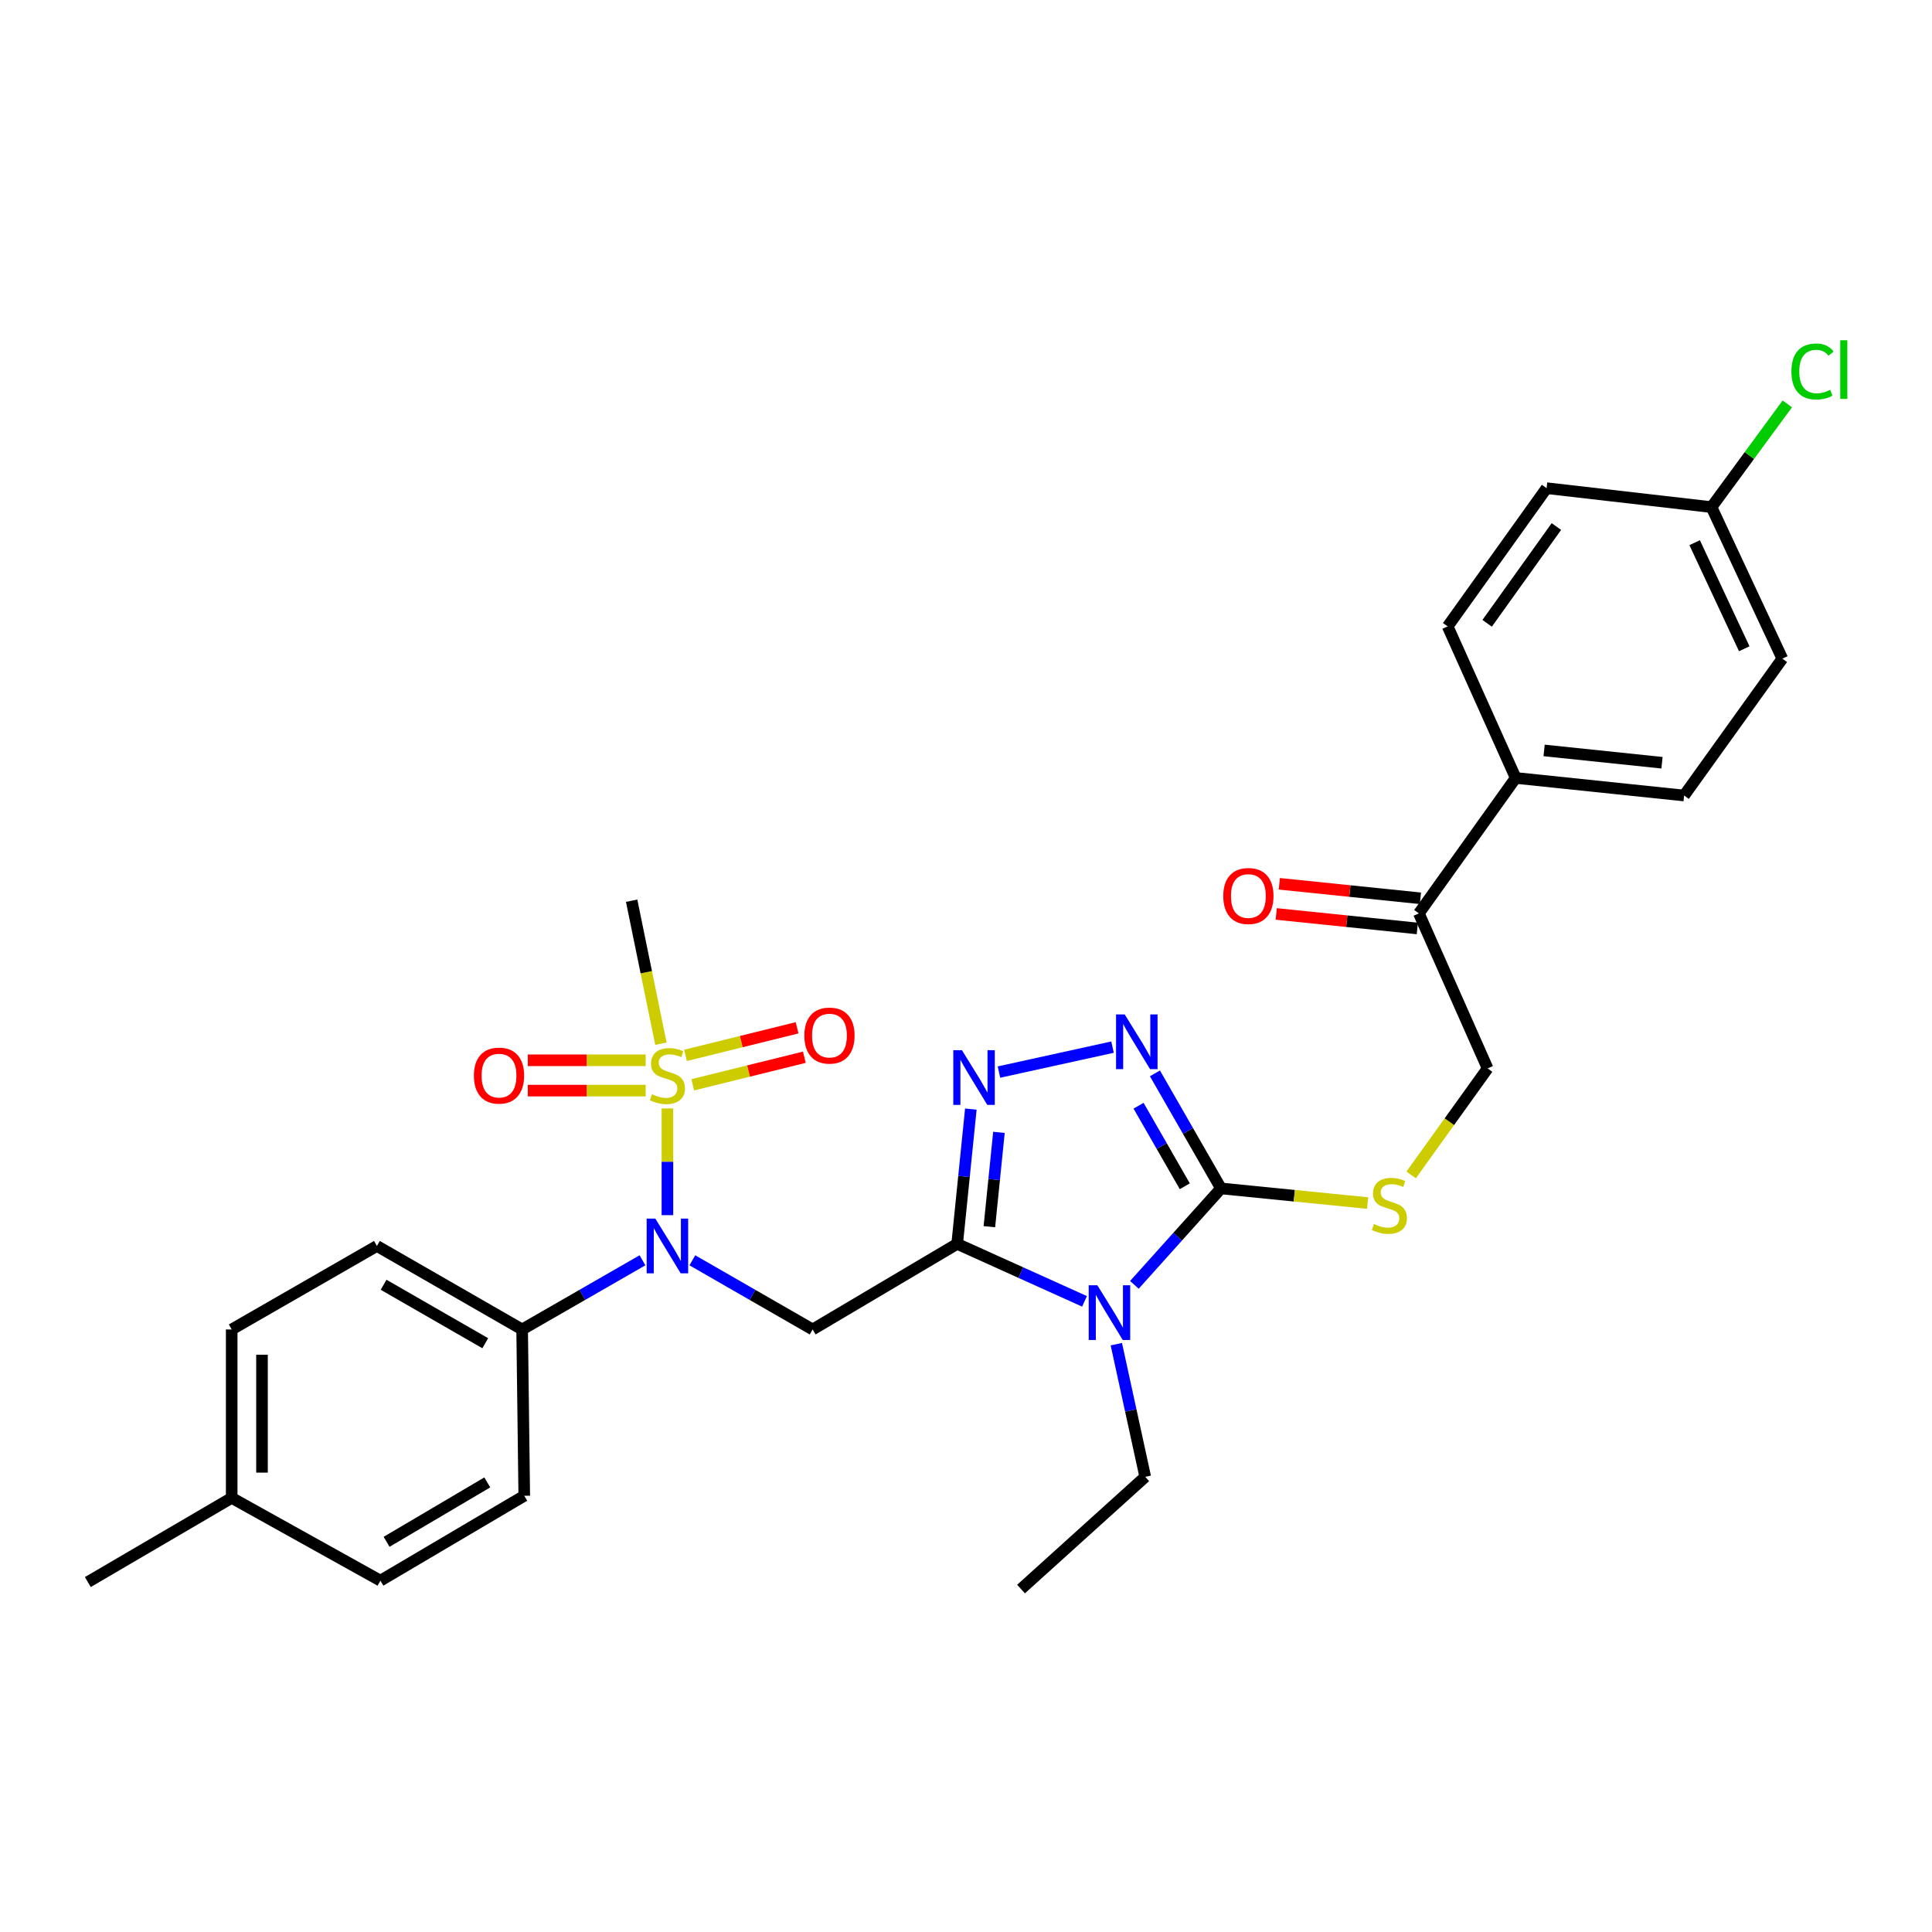 <?xml version='1.0' encoding='iso-8859-1'?>
<svg version='1.1' baseProfile='full'
              xmlns='http://www.w3.org/2000/svg'
                      xmlns:rdkit='http://www.rdkit.org/xml'
                      xmlns:xlink='http://www.w3.org/1999/xlink'
                  xml:space='preserve'
width='1000px' height='1000px' viewBox='0 0 1000 1000'>
<!-- END OF HEADER -->
<rect style='opacity:1.0;fill:#FFFFFF;stroke:none' width='1000' height='1000' x='0' y='0'> </rect>
<path class='bond-0' d='M 495.428,643.817 L 528.39,658.7' style='fill:none;fill-rule:evenodd;stroke:#000000;stroke-width:6px;stroke-linecap:butt;stroke-linejoin:miter;stroke-opacity:1' />
<path class='bond-0' d='M 528.39,658.7 L 561.352,673.582' style='fill:none;fill-rule:evenodd;stroke:#0000FF;stroke-width:6px;stroke-linecap:butt;stroke-linejoin:miter;stroke-opacity:1' />
<path class='bond-3' d='M 495.428,643.817 L 498.966,608.94' style='fill:none;fill-rule:evenodd;stroke:#000000;stroke-width:6px;stroke-linecap:butt;stroke-linejoin:miter;stroke-opacity:1' />
<path class='bond-3' d='M 498.966,608.94 L 502.504,574.063' style='fill:none;fill-rule:evenodd;stroke:#0000FF;stroke-width:6px;stroke-linecap:butt;stroke-linejoin:miter;stroke-opacity:1' />
<path class='bond-3' d='M 512.096,634.937 L 514.573,610.523' style='fill:none;fill-rule:evenodd;stroke:#000000;stroke-width:6px;stroke-linecap:butt;stroke-linejoin:miter;stroke-opacity:1' />
<path class='bond-3' d='M 514.573,610.523 L 517.049,586.109' style='fill:none;fill-rule:evenodd;stroke:#0000FF;stroke-width:6px;stroke-linecap:butt;stroke-linejoin:miter;stroke-opacity:1' />
<path class='bond-4' d='M 495.428,643.817 L 420.62,688.132' style='fill:none;fill-rule:evenodd;stroke:#000000;stroke-width:6px;stroke-linecap:butt;stroke-linejoin:miter;stroke-opacity:1' />
<path class='bond-2' d='M 587.154,665.044 L 609.567,640.086' style='fill:none;fill-rule:evenodd;stroke:#0000FF;stroke-width:6px;stroke-linecap:butt;stroke-linejoin:miter;stroke-opacity:1' />
<path class='bond-2' d='M 609.567,640.086 L 631.981,615.127' style='fill:none;fill-rule:evenodd;stroke:#000000;stroke-width:6px;stroke-linecap:butt;stroke-linejoin:miter;stroke-opacity:1' />
<path class='bond-19' d='M 577.813,695.743 L 585.293,730.073' style='fill:none;fill-rule:evenodd;stroke:#0000FF;stroke-width:6px;stroke-linecap:butt;stroke-linejoin:miter;stroke-opacity:1' />
<path class='bond-19' d='M 585.293,730.073 L 592.773,764.404' style='fill:none;fill-rule:evenodd;stroke:#000000;stroke-width:6px;stroke-linecap:butt;stroke-linejoin:miter;stroke-opacity:1' />
<path class='bond-1' d='M 345.454,573.737 L 345.454,601.352' style='fill:none;fill-rule:evenodd;stroke:#CCCC00;stroke-width:6px;stroke-linecap:butt;stroke-linejoin:miter;stroke-opacity:1' />
<path class='bond-1' d='M 345.454,601.352 L 345.454,628.967' style='fill:none;fill-rule:evenodd;stroke:#0000FF;stroke-width:6px;stroke-linecap:butt;stroke-linejoin:miter;stroke-opacity:1' />
<path class='bond-8' d='M 334.195,548.807 L 303.691,548.807' style='fill:none;fill-rule:evenodd;stroke:#CCCC00;stroke-width:6px;stroke-linecap:butt;stroke-linejoin:miter;stroke-opacity:1' />
<path class='bond-8' d='M 303.691,548.807 L 273.186,548.807' style='fill:none;fill-rule:evenodd;stroke:#FF0000;stroke-width:6px;stroke-linecap:butt;stroke-linejoin:miter;stroke-opacity:1' />
<path class='bond-8' d='M 334.195,564.494 L 303.691,564.494' style='fill:none;fill-rule:evenodd;stroke:#CCCC00;stroke-width:6px;stroke-linecap:butt;stroke-linejoin:miter;stroke-opacity:1' />
<path class='bond-8' d='M 303.691,564.494 L 273.186,564.494' style='fill:none;fill-rule:evenodd;stroke:#FF0000;stroke-width:6px;stroke-linecap:butt;stroke-linejoin:miter;stroke-opacity:1' />
<path class='bond-9' d='M 358.575,561.489 L 387.456,554.356' style='fill:none;fill-rule:evenodd;stroke:#CCCC00;stroke-width:6px;stroke-linecap:butt;stroke-linejoin:miter;stroke-opacity:1' />
<path class='bond-9' d='M 387.456,554.356 L 416.336,547.223' style='fill:none;fill-rule:evenodd;stroke:#FF0000;stroke-width:6px;stroke-linecap:butt;stroke-linejoin:miter;stroke-opacity:1' />
<path class='bond-9' d='M 354.813,546.26 L 383.694,539.127' style='fill:none;fill-rule:evenodd;stroke:#CCCC00;stroke-width:6px;stroke-linecap:butt;stroke-linejoin:miter;stroke-opacity:1' />
<path class='bond-9' d='M 383.694,539.127 L 412.575,531.994' style='fill:none;fill-rule:evenodd;stroke:#FF0000;stroke-width:6px;stroke-linecap:butt;stroke-linejoin:miter;stroke-opacity:1' />
<path class='bond-20' d='M 342.09,540.223 L 334.513,503.216' style='fill:none;fill-rule:evenodd;stroke:#CCCC00;stroke-width:6px;stroke-linecap:butt;stroke-linejoin:miter;stroke-opacity:1' />
<path class='bond-20' d='M 334.513,503.216 L 326.935,466.208' style='fill:none;fill-rule:evenodd;stroke:#000000;stroke-width:6px;stroke-linecap:butt;stroke-linejoin:miter;stroke-opacity:1' />
<path class='bond-7' d='M 631.981,615.127 L 669.929,618.914' style='fill:none;fill-rule:evenodd;stroke:#000000;stroke-width:6px;stroke-linecap:butt;stroke-linejoin:miter;stroke-opacity:1' />
<path class='bond-7' d='M 669.929,618.914 L 707.877,622.7' style='fill:none;fill-rule:evenodd;stroke:#CCCC00;stroke-width:6px;stroke-linecap:butt;stroke-linejoin:miter;stroke-opacity:1' />
<path class='bond-30' d='M 631.981,615.127 L 614.887,585.353' style='fill:none;fill-rule:evenodd;stroke:#000000;stroke-width:6px;stroke-linecap:butt;stroke-linejoin:miter;stroke-opacity:1' />
<path class='bond-30' d='M 614.887,585.353 L 597.792,555.578' style='fill:none;fill-rule:evenodd;stroke:#0000FF;stroke-width:6px;stroke-linecap:butt;stroke-linejoin:miter;stroke-opacity:1' />
<path class='bond-30' d='M 613.248,614.005 L 601.282,593.163' style='fill:none;fill-rule:evenodd;stroke:#000000;stroke-width:6px;stroke-linecap:butt;stroke-linejoin:miter;stroke-opacity:1' />
<path class='bond-30' d='M 601.282,593.163 L 589.316,572.321' style='fill:none;fill-rule:evenodd;stroke:#0000FF;stroke-width:6px;stroke-linecap:butt;stroke-linejoin:miter;stroke-opacity:1' />
<path class='bond-5' d='M 517.057,554.907 L 575.84,541.991' style='fill:none;fill-rule:evenodd;stroke:#0000FF;stroke-width:6px;stroke-linecap:butt;stroke-linejoin:miter;stroke-opacity:1' />
<path class='bond-6' d='M 420.62,688.132 L 389.491,670.23' style='fill:none;fill-rule:evenodd;stroke:#000000;stroke-width:6px;stroke-linecap:butt;stroke-linejoin:miter;stroke-opacity:1' />
<path class='bond-6' d='M 389.491,670.23 L 358.362,652.329' style='fill:none;fill-rule:evenodd;stroke:#0000FF;stroke-width:6px;stroke-linecap:butt;stroke-linejoin:miter;stroke-opacity:1' />
<path class='bond-10' d='M 332.546,652.327 L 301.404,670.229' style='fill:none;fill-rule:evenodd;stroke:#0000FF;stroke-width:6px;stroke-linecap:butt;stroke-linejoin:miter;stroke-opacity:1' />
<path class='bond-10' d='M 301.404,670.229 L 270.263,688.132' style='fill:none;fill-rule:evenodd;stroke:#000000;stroke-width:6px;stroke-linecap:butt;stroke-linejoin:miter;stroke-opacity:1' />
<path class='bond-13' d='M 730.406,608.142 L 750.198,580.575' style='fill:none;fill-rule:evenodd;stroke:#CCCC00;stroke-width:6px;stroke-linecap:butt;stroke-linejoin:miter;stroke-opacity:1' />
<path class='bond-13' d='M 750.198,580.575 L 769.989,553.008' style='fill:none;fill-rule:evenodd;stroke:#000000;stroke-width:6px;stroke-linecap:butt;stroke-linejoin:miter;stroke-opacity:1' />
<path class='bond-15' d='M 270.263,688.132 L 195.088,644.906' style='fill:none;fill-rule:evenodd;stroke:#000000;stroke-width:6px;stroke-linecap:butt;stroke-linejoin:miter;stroke-opacity:1' />
<path class='bond-15' d='M 251.167,695.247 L 198.545,664.989' style='fill:none;fill-rule:evenodd;stroke:#000000;stroke-width:6px;stroke-linecap:butt;stroke-linejoin:miter;stroke-opacity:1' />
<path class='bond-16' d='M 270.263,688.132 L 271.352,774.208' style='fill:none;fill-rule:evenodd;stroke:#000000;stroke-width:6px;stroke-linecap:butt;stroke-linejoin:miter;stroke-opacity:1' />
<path class='bond-11' d='M 734.406,472.762 L 769.989,553.008' style='fill:none;fill-rule:evenodd;stroke:#000000;stroke-width:6px;stroke-linecap:butt;stroke-linejoin:miter;stroke-opacity:1' />
<path class='bond-12' d='M 734.406,472.762 L 784.525,402.66' style='fill:none;fill-rule:evenodd;stroke:#000000;stroke-width:6px;stroke-linecap:butt;stroke-linejoin:miter;stroke-opacity:1' />
<path class='bond-14' d='M 735.209,464.96 L 698.694,461.206' style='fill:none;fill-rule:evenodd;stroke:#000000;stroke-width:6px;stroke-linecap:butt;stroke-linejoin:miter;stroke-opacity:1' />
<path class='bond-14' d='M 698.694,461.206 L 662.18,457.452' style='fill:none;fill-rule:evenodd;stroke:#FF0000;stroke-width:6px;stroke-linecap:butt;stroke-linejoin:miter;stroke-opacity:1' />
<path class='bond-14' d='M 733.604,480.564 L 697.09,476.81' style='fill:none;fill-rule:evenodd;stroke:#000000;stroke-width:6px;stroke-linecap:butt;stroke-linejoin:miter;stroke-opacity:1' />
<path class='bond-14' d='M 697.09,476.81 L 660.576,473.056' style='fill:none;fill-rule:evenodd;stroke:#FF0000;stroke-width:6px;stroke-linecap:butt;stroke-linejoin:miter;stroke-opacity:1' />
<path class='bond-17' d='M 784.525,402.66 L 871.691,411.758' style='fill:none;fill-rule:evenodd;stroke:#000000;stroke-width:6px;stroke-linecap:butt;stroke-linejoin:miter;stroke-opacity:1' />
<path class='bond-17' d='M 799.229,388.422 L 860.245,394.791' style='fill:none;fill-rule:evenodd;stroke:#000000;stroke-width:6px;stroke-linecap:butt;stroke-linejoin:miter;stroke-opacity:1' />
<path class='bond-18' d='M 784.525,402.66 L 749.309,324.226' style='fill:none;fill-rule:evenodd;stroke:#000000;stroke-width:6px;stroke-linecap:butt;stroke-linejoin:miter;stroke-opacity:1' />
<path class='bond-25' d='M 195.088,644.906 L 119.923,688.132' style='fill:none;fill-rule:evenodd;stroke:#000000;stroke-width:6px;stroke-linecap:butt;stroke-linejoin:miter;stroke-opacity:1' />
<path class='bond-24' d='M 271.352,774.208 L 196.901,818.14' style='fill:none;fill-rule:evenodd;stroke:#000000;stroke-width:6px;stroke-linecap:butt;stroke-linejoin:miter;stroke-opacity:1' />
<path class='bond-24' d='M 252.212,767.288 L 200.097,798.04' style='fill:none;fill-rule:evenodd;stroke:#000000;stroke-width:6px;stroke-linecap:butt;stroke-linejoin:miter;stroke-opacity:1' />
<path class='bond-23' d='M 871.691,411.758 L 922.534,340.924' style='fill:none;fill-rule:evenodd;stroke:#000000;stroke-width:6px;stroke-linecap:butt;stroke-linejoin:miter;stroke-opacity:1' />
<path class='bond-22' d='M 749.309,324.226 L 800.508,252.677' style='fill:none;fill-rule:evenodd;stroke:#000000;stroke-width:6px;stroke-linecap:butt;stroke-linejoin:miter;stroke-opacity:1' />
<path class='bond-22' d='M 769.746,322.622 L 805.585,272.538' style='fill:none;fill-rule:evenodd;stroke:#000000;stroke-width:6px;stroke-linecap:butt;stroke-linejoin:miter;stroke-opacity:1' />
<path class='bond-29' d='M 592.773,764.404 L 528.483,822.497' style='fill:none;fill-rule:evenodd;stroke:#000000;stroke-width:6px;stroke-linecap:butt;stroke-linejoin:miter;stroke-opacity:1' />
<path class='bond-21' d='M 885.862,262.481 L 800.508,252.677' style='fill:none;fill-rule:evenodd;stroke:#000000;stroke-width:6px;stroke-linecap:butt;stroke-linejoin:miter;stroke-opacity:1' />
<path class='bond-27' d='M 885.862,262.481 L 905.488,235.764' style='fill:none;fill-rule:evenodd;stroke:#000000;stroke-width:6px;stroke-linecap:butt;stroke-linejoin:miter;stroke-opacity:1' />
<path class='bond-27' d='M 905.488,235.764 L 925.113,209.047' style='fill:none;fill-rule:evenodd;stroke:#00CC00;stroke-width:6px;stroke-linecap:butt;stroke-linejoin:miter;stroke-opacity:1' />
<path class='bond-32' d='M 885.862,262.481 L 922.534,340.924' style='fill:none;fill-rule:evenodd;stroke:#000000;stroke-width:6px;stroke-linecap:butt;stroke-linejoin:miter;stroke-opacity:1' />
<path class='bond-32' d='M 877.152,280.891 L 902.822,335.801' style='fill:none;fill-rule:evenodd;stroke:#000000;stroke-width:6px;stroke-linecap:butt;stroke-linejoin:miter;stroke-opacity:1' />
<path class='bond-26' d='M 196.901,818.14 L 119.923,775.298' style='fill:none;fill-rule:evenodd;stroke:#000000;stroke-width:6px;stroke-linecap:butt;stroke-linejoin:miter;stroke-opacity:1' />
<path class='bond-31' d='M 119.923,688.132 L 119.923,775.298' style='fill:none;fill-rule:evenodd;stroke:#000000;stroke-width:6px;stroke-linecap:butt;stroke-linejoin:miter;stroke-opacity:1' />
<path class='bond-31' d='M 135.61,701.207 L 135.61,762.223' style='fill:none;fill-rule:evenodd;stroke:#000000;stroke-width:6px;stroke-linecap:butt;stroke-linejoin:miter;stroke-opacity:1' />
<path class='bond-28' d='M 119.923,775.298 L 45.455,818.872' style='fill:none;fill-rule:evenodd;stroke:#000000;stroke-width:6px;stroke-linecap:butt;stroke-linejoin:miter;stroke-opacity:1' />
<path  class='atom-1' d='M 567.994 665.248
L 577.274 680.248
Q 578.194 681.728, 579.674 684.408
Q 581.154 687.088, 581.234 687.248
L 581.234 665.248
L 584.994 665.248
L 584.994 693.568
L 581.114 693.568
L 571.154 677.168
Q 569.994 675.248, 568.754 673.048
Q 567.554 670.848, 567.194 670.168
L 567.194 693.568
L 563.514 693.568
L 563.514 665.248
L 567.994 665.248
' fill='#0000FF'/>
<path  class='atom-2' d='M 337.454 566.371
Q 337.774 566.491, 339.094 567.051
Q 340.414 567.611, 341.854 567.971
Q 343.334 568.291, 344.774 568.291
Q 347.454 568.291, 349.014 567.011
Q 350.574 565.691, 350.574 563.411
Q 350.574 561.851, 349.774 560.891
Q 349.014 559.931, 347.814 559.411
Q 346.614 558.891, 344.614 558.291
Q 342.094 557.531, 340.574 556.811
Q 339.094 556.091, 338.014 554.571
Q 336.974 553.051, 336.974 550.491
Q 336.974 546.931, 339.374 544.731
Q 341.814 542.531, 346.614 542.531
Q 349.894 542.531, 353.614 544.091
L 352.694 547.171
Q 349.294 545.771, 346.734 545.771
Q 343.974 545.771, 342.454 546.931
Q 340.934 548.051, 340.974 550.011
Q 340.974 551.531, 341.734 552.451
Q 342.534 553.371, 343.654 553.891
Q 344.814 554.411, 346.734 555.011
Q 349.294 555.811, 350.814 556.611
Q 352.334 557.411, 353.414 559.051
Q 354.534 560.651, 354.534 563.411
Q 354.534 567.331, 351.894 569.451
Q 349.294 571.531, 344.934 571.531
Q 342.414 571.531, 340.494 570.971
Q 338.614 570.451, 336.374 569.531
L 337.454 566.371
' fill='#CCCC00'/>
<path  class='atom-4' d='M 497.9 543.58
L 507.18 558.58
Q 508.1 560.06, 509.58 562.74
Q 511.06 565.42, 511.14 565.58
L 511.14 543.58
L 514.9 543.58
L 514.9 571.9
L 511.02 571.9
L 501.06 555.5
Q 499.9 553.58, 498.66 551.38
Q 497.46 549.18, 497.1 548.5
L 497.1 571.9
L 493.42 571.9
L 493.42 543.58
L 497.9 543.58
' fill='#0000FF'/>
<path  class='atom-6' d='M 582.147 525.07
L 591.427 540.07
Q 592.347 541.55, 593.827 544.23
Q 595.307 546.91, 595.387 547.07
L 595.387 525.07
L 599.147 525.07
L 599.147 553.39
L 595.267 553.39
L 585.307 536.99
Q 584.147 535.07, 582.907 532.87
Q 581.707 530.67, 581.347 529.99
L 581.347 553.39
L 577.667 553.39
L 577.667 525.07
L 582.147 525.07
' fill='#0000FF'/>
<path  class='atom-7' d='M 339.194 630.746
L 348.474 645.746
Q 349.394 647.226, 350.874 649.906
Q 352.354 652.586, 352.434 652.746
L 352.434 630.746
L 356.194 630.746
L 356.194 659.066
L 352.314 659.066
L 342.354 642.666
Q 341.194 640.746, 339.954 638.546
Q 338.754 636.346, 338.394 635.666
L 338.394 659.066
L 334.714 659.066
L 334.714 630.746
L 339.194 630.746
' fill='#0000FF'/>
<path  class='atom-8' d='M 711.147 633.545
Q 711.467 633.665, 712.787 634.225
Q 714.107 634.785, 715.547 635.145
Q 717.027 635.465, 718.467 635.465
Q 721.147 635.465, 722.707 634.185
Q 724.267 632.865, 724.267 630.585
Q 724.267 629.025, 723.467 628.065
Q 722.707 627.105, 721.507 626.585
Q 720.307 626.065, 718.307 625.465
Q 715.787 624.705, 714.267 623.985
Q 712.787 623.265, 711.707 621.745
Q 710.667 620.225, 710.667 617.665
Q 710.667 614.105, 713.067 611.905
Q 715.507 609.705, 720.307 609.705
Q 723.587 609.705, 727.307 611.265
L 726.387 614.345
Q 722.987 612.945, 720.427 612.945
Q 717.667 612.945, 716.147 614.105
Q 714.627 615.225, 714.667 617.185
Q 714.667 618.705, 715.427 619.625
Q 716.227 620.545, 717.347 621.065
Q 718.507 621.585, 720.427 622.185
Q 722.987 622.985, 724.507 623.785
Q 726.027 624.585, 727.107 626.225
Q 728.227 627.825, 728.227 630.585
Q 728.227 634.505, 725.587 636.625
Q 722.987 638.705, 718.627 638.705
Q 716.107 638.705, 714.187 638.145
Q 712.307 637.625, 710.067 636.705
L 711.147 633.545
' fill='#CCCC00'/>
<path  class='atom-9' d='M 245.288 556.731
Q 245.288 549.931, 248.648 546.131
Q 252.008 542.331, 258.288 542.331
Q 264.568 542.331, 267.928 546.131
Q 271.288 549.931, 271.288 556.731
Q 271.288 563.611, 267.888 567.531
Q 264.488 571.411, 258.288 571.411
Q 252.048 571.411, 248.648 567.531
Q 245.288 563.651, 245.288 556.731
M 258.288 568.211
Q 262.608 568.211, 264.928 565.331
Q 267.288 562.411, 267.288 556.731
Q 267.288 551.171, 264.928 548.371
Q 262.608 545.531, 258.288 545.531
Q 253.968 545.531, 251.608 548.331
Q 249.288 551.131, 249.288 556.731
Q 249.288 562.451, 251.608 565.331
Q 253.968 568.211, 258.288 568.211
' fill='#FF0000'/>
<path  class='atom-10' d='M 416.326 536.016
Q 416.326 529.216, 419.686 525.416
Q 423.046 521.616, 429.326 521.616
Q 435.606 521.616, 438.966 525.416
Q 442.326 529.216, 442.326 536.016
Q 442.326 542.896, 438.926 546.816
Q 435.526 550.696, 429.326 550.696
Q 423.086 550.696, 419.686 546.816
Q 416.326 542.936, 416.326 536.016
M 429.326 547.496
Q 433.646 547.496, 435.966 544.616
Q 438.326 541.696, 438.326 536.016
Q 438.326 530.456, 435.966 527.656
Q 433.646 524.816, 429.326 524.816
Q 425.006 524.816, 422.646 527.616
Q 420.326 530.416, 420.326 536.016
Q 420.326 541.736, 422.646 544.616
Q 425.006 547.496, 429.326 547.496
' fill='#FF0000'/>
<path  class='atom-15' d='M 633.16 463.77
Q 633.16 456.97, 636.52 453.17
Q 639.88 449.37, 646.16 449.37
Q 652.44 449.37, 655.8 453.17
Q 659.16 456.97, 659.16 463.77
Q 659.16 470.65, 655.76 474.57
Q 652.36 478.45, 646.16 478.45
Q 639.92 478.45, 636.52 474.57
Q 633.16 470.69, 633.16 463.77
M 646.16 475.25
Q 650.48 475.25, 652.8 472.37
Q 655.16 469.45, 655.16 463.77
Q 655.16 458.21, 652.8 455.41
Q 650.48 452.57, 646.16 452.57
Q 641.84 452.57, 639.48 455.37
Q 637.16 458.17, 637.16 463.77
Q 637.16 469.49, 639.48 472.37
Q 641.84 475.25, 646.16 475.25
' fill='#FF0000'/>
<path  class='atom-28' d='M 927.231 192.278
Q 927.231 185.238, 930.511 181.558
Q 933.831 177.838, 940.111 177.838
Q 945.951 177.838, 949.071 181.958
L 946.431 184.118
Q 944.151 181.118, 940.111 181.118
Q 935.831 181.118, 933.551 183.998
Q 931.311 186.838, 931.311 192.278
Q 931.311 197.878, 933.631 200.758
Q 935.991 203.638, 940.551 203.638
Q 943.671 203.638, 947.311 201.758
L 948.431 204.758
Q 946.951 205.718, 944.711 206.278
Q 942.471 206.838, 939.991 206.838
Q 933.831 206.838, 930.511 203.078
Q 927.231 199.318, 927.231 192.278
' fill='#00CC00'/>
<path  class='atom-28' d='M 952.511 176.118
L 956.191 176.118
L 956.191 206.478
L 952.511 206.478
L 952.511 176.118
' fill='#00CC00'/>
</svg>
